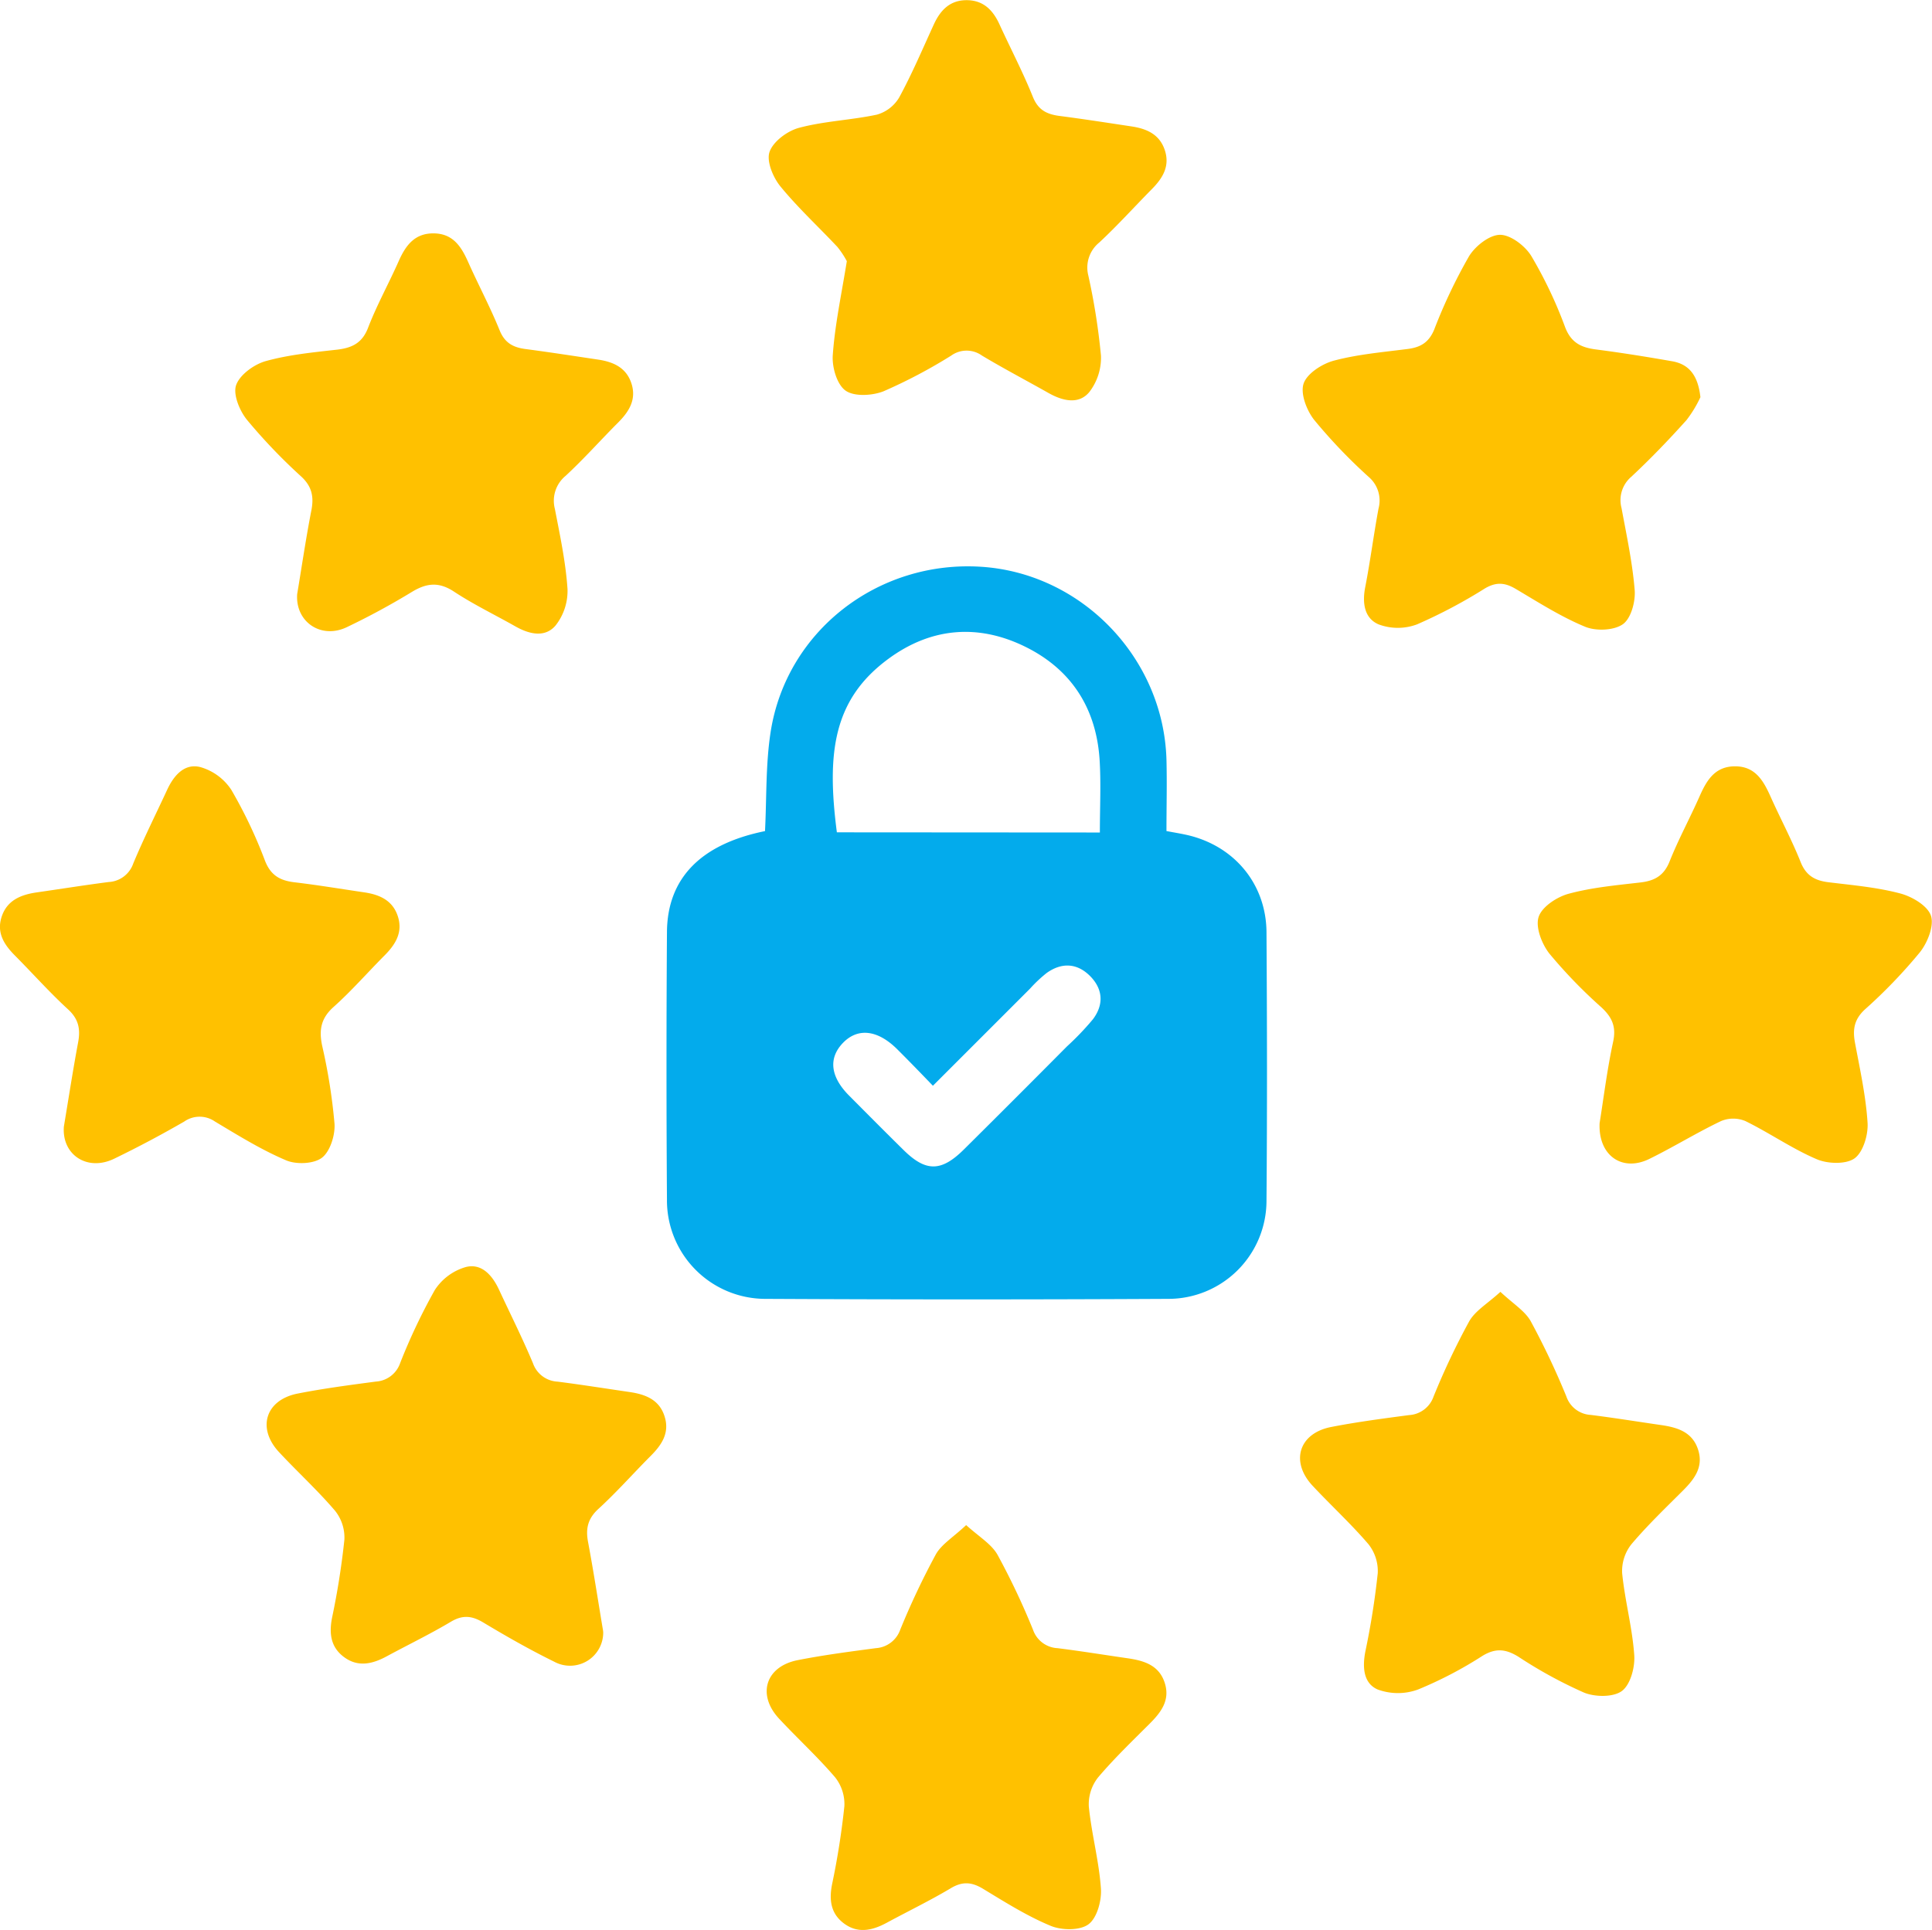 <svg id="Layer_1" data-name="Layer 1" xmlns="http://www.w3.org/2000/svg" viewBox="0 0 440.39 440.04"><defs><style>.cls-1{fill:#03abec;}.cls-2{fill:#ffc100;}</style></defs><path class="cls-1" d="M177,191.63c.39-7.56.13-15.22,1.29-22.65,3.61-23,24.47-39.11,47.94-37.62,23,1.46,41.63,20.84,42.28,44,.14,5.36,0,10.73,0,16.26,1.8.34,3.31.58,4.8.92,10.68,2.48,17.92,11.16,18,22.12.13,20.41.17,40.83,0,61.24a22.38,22.38,0,0,1-22.42,22.38q-45.83.24-91.65,0a22.46,22.46,0,0,1-22.59-22.71q-.21-30.39,0-60.78C154.68,202.39,162.36,194.6,177,191.63Zm76.33.32c0-5.74.27-11.1-.05-16.41-.72-11.84-6.4-20.79-17.07-26s-21.31-4.31-30.93,2.7c-12.71,9.26-14.27,21.44-11.9,39.67Zm-38.06,57.74c-2.88-3-5.48-5.68-8.14-8.33-4.48-4.45-9-4.94-12.38-1.42s-2.8,7.76,1.42,12,8.25,8.31,12.42,12.41c5.07,5,8.58,5,13.76-.15q11.79-11.7,23.49-23.49a63.34,63.34,0,0,0,5.89-6.16c2.54-3.34,2.32-6.91-.64-9.88s-6.47-3.13-9.89-.69a31.08,31.08,0,0,0-3.79,3.57Z" transform="translate(-2.62 -2.14)"/><path class="cls-2" d="M195.65,61.69a20.27,20.27,0,0,0-2.14-3.24c-4.33-4.62-9-8.92-13-13.81-1.68-2.06-3.22-5.75-2.47-7.88.83-2.38,4.08-4.78,6.73-5.48,5.77-1.54,11.88-1.75,17.73-3a8.64,8.64,0,0,0,5.08-3.91c2.94-5.4,5.35-11.1,7.92-16.7,1.5-3.25,3.7-5.53,7.54-5.49s6,2.38,7.46,5.63c2.5,5.45,5.29,10.79,7.53,16.35,1.19,3,3.1,4,6,4.4,5.49.71,11,1.57,16.43,2.39,3.47.51,6.46,1.76,7.67,5.42s-.48,6.39-2.95,8.89c-4,4.05-7.83,8.3-12,12.18a7.35,7.35,0,0,0-2.48,7.53,149.54,149.54,0,0,1,2.88,18.25,12.81,12.81,0,0,1-2.68,8.34c-2.4,2.85-6,2-9.16.25-5.09-2.88-10.28-5.6-15.29-8.6a6,6,0,0,0-7,0A117.73,117.73,0,0,1,204,91.36c-2.56,1-6.67,1.25-8.65-.17s-3.11-5.39-2.9-8.12C192.94,76.16,194.42,69.33,195.65,61.69Z" transform="translate(-2.62 -2.14)"/><path class="cls-2" d="M70.36,137.6c1.07-6.39,2-12.8,3.25-19.17.57-3,.13-5.34-2.28-7.6a127.53,127.53,0,0,1-12.44-13c-1.67-2.08-3.19-5.77-2.44-7.9.85-2.37,4.1-4.72,6.75-5.46,5.29-1.47,10.88-2,16.37-2.62,3.39-.42,5.69-1.56,7-5.11,2-5.15,4.69-10,6.93-15.06,1.58-3.56,3.63-6.38,8-6.33s6.26,3,7.83,6.52c2.31,5.19,5,10.22,7.14,15.49,1.19,3,3.14,4,6,4.37,5.49.72,11,1.58,16.43,2.39,3.47.51,6.46,1.79,7.65,5.44s-.52,6.4-3,8.89c-4,4-7.82,8.31-12,12.18a7.36,7.36,0,0,0-2.45,7.54c1.16,6,2.47,12.13,2.88,18.25a12.73,12.73,0,0,1-2.72,8.33c-2.41,2.84-6,2-9.15.21-4.68-2.65-9.56-5-14-7.93-3.4-2.23-6.14-2-9.49,0a166.89,166.89,0,0,1-15,8.13C75.73,147.93,69.91,143.87,70.36,137.6Z" transform="translate(-2.62 -2.14)"/><path class="cls-2" d="M390.22,92.7a27.63,27.63,0,0,1-3.16,5.21c-4,4.46-8.19,8.82-12.58,12.92a7,7,0,0,0-2.24,7.15c1.15,6.22,2.49,12.44,3,18.72.2,2.61-.84,6.47-2.71,7.77-2.07,1.44-6.13,1.59-8.61.56-5.51-2.28-10.63-5.56-15.8-8.62-2.42-1.43-4.41-1.64-7-.12a117,117,0,0,1-15.48,8.2,12.49,12.49,0,0,1-8.79,0c-3.3-1.42-3.75-5-3-8.65,1.14-5.89,1.9-11.86,3-17.76a7.07,7.07,0,0,0-2.22-7.18,122.38,122.38,0,0,1-12.43-13c-1.73-2.18-3.2-6-2.43-8.3s4.23-4.53,6.93-5.24c5.47-1.45,11.2-1.93,16.84-2.66,2.9-.38,4.78-1.48,6-4.42a120.12,120.12,0,0,1,7.92-16.68c1.41-2.34,4.66-4.91,7.08-4.92s5.72,2.51,7.14,4.84a99,99,0,0,1,7.71,16.24c1.37,3.56,3.7,4.63,7.06,5.06,5.8.75,11.58,1.68,17.34,2.69C387.67,85.19,389.68,87.78,390.22,92.7Z" transform="translate(-2.62 -2.14)"/><path class="cls-2" d="M17.18,259c1.07-6.39,2.05-12.79,3.24-19.16.57-3,.16-5.34-2.3-7.58-4.19-3.84-8-8.13-12-12.16-2.48-2.48-4.3-5.17-3.16-8.83,1.21-3.86,4.39-5.13,8-5.66,5.48-.79,10.94-1.66,16.42-2.37A6.27,6.27,0,0,0,33,199c2.37-5.68,5.13-11.19,7.72-16.78,1.51-3.26,3.93-6.09,7.55-5.19a12.58,12.58,0,0,1,7.07,5.18,106.82,106.82,0,0,1,7.71,16.24c1.32,3.32,3.45,4.46,6.69,4.85,5.33.63,10.63,1.52,15.94,2.3,3.48.52,6.45,1.82,7.63,5.47s-.54,6.39-3,8.88c-3.91,3.92-7.56,8.12-11.68,11.8-2.89,2.59-3.32,5.27-2.57,8.84a129.4,129.4,0,0,1,2.81,17.76c.17,2.6-1,6.31-2.85,7.74s-5.86,1.6-8.19.6c-5.64-2.39-10.92-5.68-16.21-8.84a6.11,6.11,0,0,0-7,0c-5.19,3-10.5,5.82-15.9,8.44C22.58,269.32,16.68,265.48,17.18,259Z" transform="translate(-2.62 -2.14)"/><path class="cls-2" d="M140.12,374.3A7.56,7.56,0,0,1,128.94,381c-5.52-2.71-10.89-5.77-16.17-8.94-2.59-1.55-4.69-1.76-7.38-.16-4.75,2.83-9.74,5.24-14.6,7.87-3.26,1.77-6.6,2.56-9.79.15-3-2.24-3.39-5.36-2.69-8.94a175.74,175.74,0,0,0,2.81-17.78A9.78,9.78,0,0,0,79,346.6c-4-4.69-8.57-8.86-12.77-13.37-5.1-5.47-3.09-11.92,4.25-13.36,5.89-1.16,11.85-1.94,17.8-2.73a6.26,6.26,0,0,0,5.56-4.24,134.57,134.57,0,0,1,7.91-16.67,12.57,12.57,0,0,1,7.06-5.21c3.61-.91,6.05,1.91,7.56,5.17,2.59,5.58,5.36,11.09,7.74,16.77a6.25,6.25,0,0,0,5.6,4.19c5.48.7,10.95,1.57,16.42,2.37,3.62.53,6.82,1.74,8,5.63,1.14,3.66-.64,6.37-3.11,8.86-4,4-7.8,8.32-12,12.16-2.43,2.23-2.93,4.52-2.35,7.56,1.22,6.52,2.23,13.08,3.32,19.63A7.43,7.43,0,0,1,140.12,374.3Z" transform="translate(-2.62 -2.14)"/><path class="cls-2" d="M344.63,296.68c3,2.8,5.63,4.38,6.93,6.73a174.77,174.77,0,0,1,8.1,17.11,6.23,6.23,0,0,0,5.57,4.22c5.33.67,10.64,1.53,15.95,2.3,3.75.54,7.23,1.55,8.53,5.67,1.23,3.89-.83,6.63-3.4,9.21-4,4-8.18,8-11.82,12.31a9.83,9.83,0,0,0-2.11,6.57c.62,6.28,2.33,12.46,2.76,18.73.19,2.75-.87,6.7-2.81,8.15s-6.1,1.4-8.62.38a102.4,102.4,0,0,1-14.95-8.17c-2.87-1.78-5.2-2.05-8.21-.22a91.15,91.15,0,0,1-14.68,7.67,13.35,13.35,0,0,1-9.22,0c-3.28-1.43-3.5-5.14-2.79-8.73a178.4,178.4,0,0,0,2.81-17.77,9.87,9.87,0,0,0-2.09-6.59c-4-4.68-8.56-8.86-12.77-13.37-5.11-5.48-3.13-11.93,4.2-13.38,5.88-1.15,11.85-1.93,17.8-2.72a6.3,6.3,0,0,0,5.58-4.22,166.12,166.12,0,0,1,8.1-17.11C338.86,301,341.68,299.38,344.63,296.68Z" transform="translate(-2.62 -2.14)"/><path class="cls-2" d="M222.85,349.86c3,2.71,5.76,4.32,7.14,6.75a166.12,166.12,0,0,1,8.1,17.11,6.23,6.23,0,0,0,5.59,4.2c5.33.67,10.64,1.53,15.95,2.3,3.75.54,7.23,1.57,8.51,5.69,1.22,3.89-.86,6.63-3.43,9.2-4,4-8.17,8-11.82,12.32a9.87,9.87,0,0,0-2.08,6.58c.62,6.27,2.33,12.45,2.76,18.72.19,2.75-.88,6.7-2.84,8.15s-6.1,1.39-8.61.35c-5.37-2.23-10.37-5.38-15.36-8.41-2.58-1.57-4.69-1.79-7.39-.18-4.74,2.83-9.73,5.24-14.59,7.87-3.26,1.77-6.6,2.56-9.8.16-3-2.24-3.4-5.35-2.69-8.93a176.15,176.15,0,0,0,2.8-17.78,9.82,9.82,0,0,0-2.1-6.58c-4-4.68-8.57-8.86-12.77-13.37-5.1-5.47-3.1-11.92,4.24-13.36,5.88-1.16,11.85-1.94,17.8-2.73a6.32,6.32,0,0,0,5.57-4.23,174.86,174.86,0,0,1,8.09-17.12C217.22,354.23,219.89,352.65,222.85,349.86Z" transform="translate(-2.62 -2.14)"/><path class="cls-2" d="M367.24,258.23c.93-5.81,1.72-12.26,3.09-18.59.74-3.44-.26-5.58-2.68-7.83a112.64,112.64,0,0,1-11.87-12.27c-1.72-2.2-3.19-6-2.44-8.33s4.16-4.56,6.83-5.29c5.3-1.44,10.88-1.94,16.38-2.58,3.26-.38,5.38-1.57,6.67-4.85,2-5,4.56-9.72,6.74-14.63,1.6-3.63,3.42-6.92,8-7,4.85-.08,6.7,3.42,8.37,7.17,2.2,4.9,4.74,9.66,6.73,14.64,1.23,3.1,3.26,4.24,6.34,4.62,5.49.67,11.06,1.15,16.38,2.56,2.72.72,6.27,2.82,7,5.11s-.79,6.12-2.54,8.31a117.81,117.81,0,0,1-12.5,13c-2.46,2.26-2.85,4.57-2.29,7.59,1.13,6.06,2.48,12.13,2.87,18.25.18,2.74-1,6.69-2.93,8.11s-6.13,1.3-8.63.23c-5.64-2.4-10.76-6-16.29-8.71a7.19,7.19,0,0,0-5.54,0c-5.56,2.65-10.82,5.92-16.35,8.63C372.42,269.4,366.91,265.64,367.24,258.23Z" transform="translate(-2.62 -2.14)"/></svg>